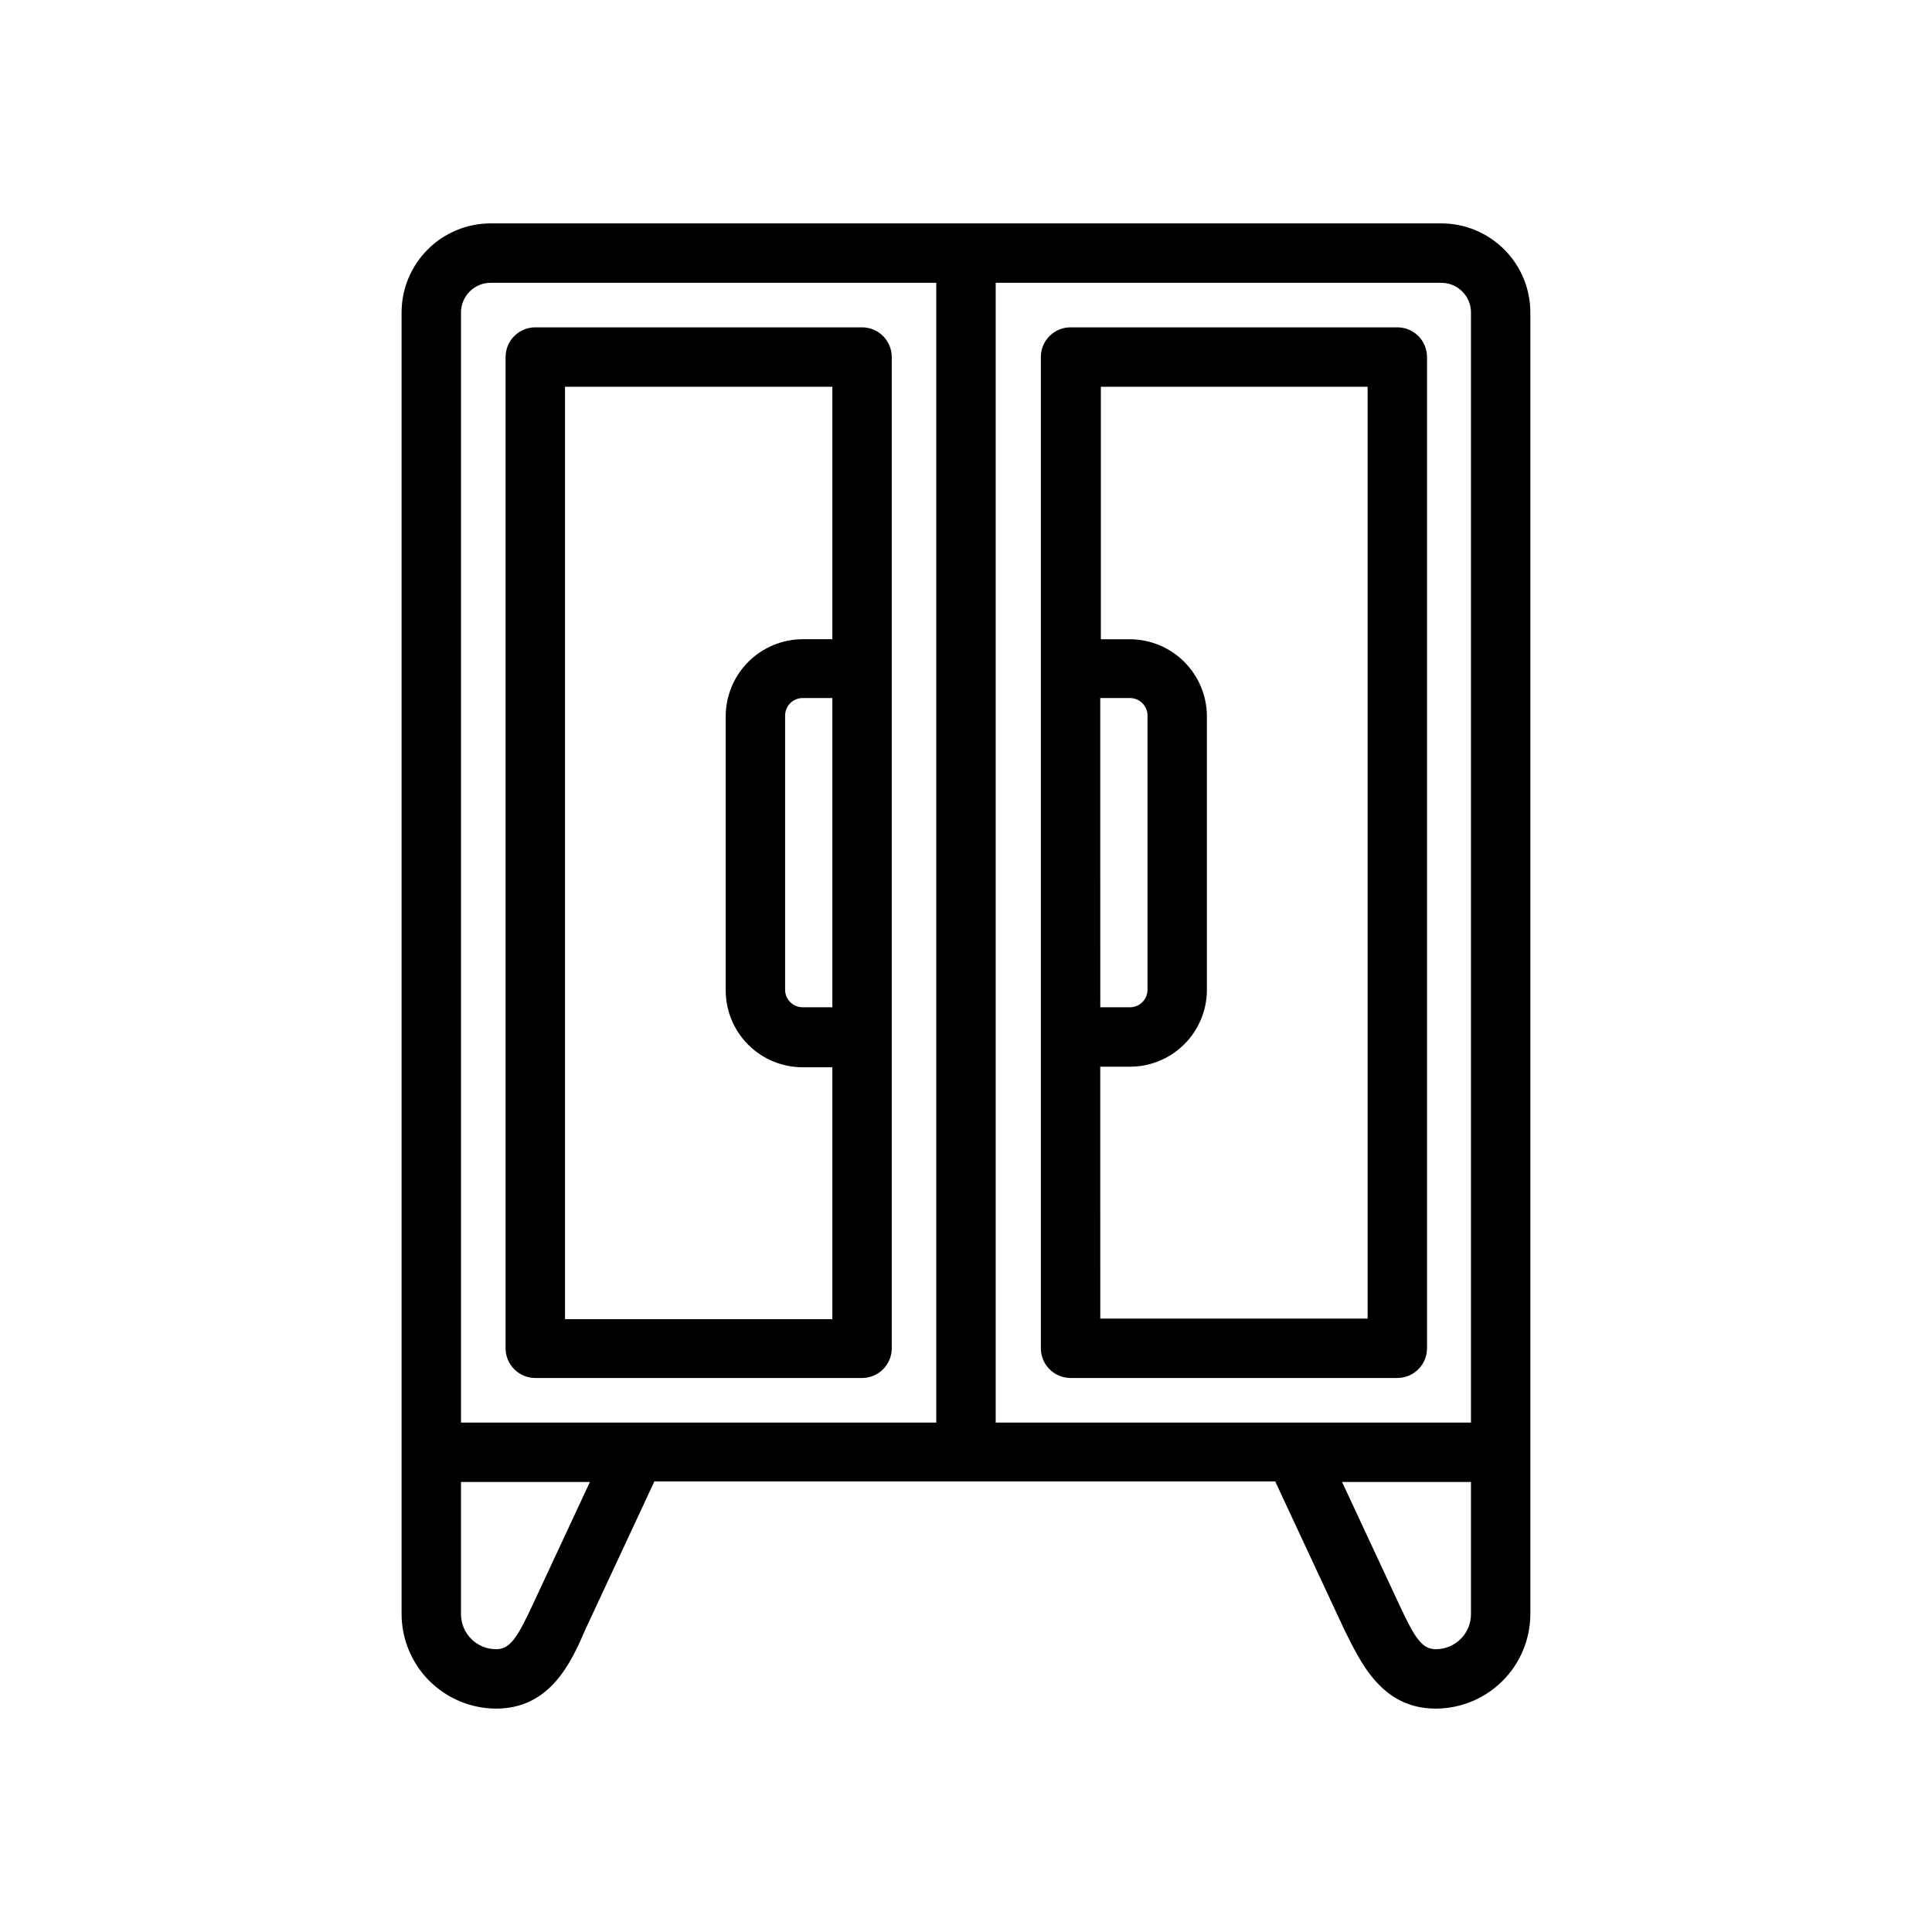 <?xml version="1.0" encoding="UTF-8"?>
<!-- Uploaded to: ICON Repo, www.iconrepo.com, Generator: ICON Repo Mixer Tools -->
<svg fill="#000000" width="800px" height="800px" version="1.1" viewBox="144 144 512 512" xmlns="http://www.w3.org/2000/svg">
 <g>
  <path d="m275.46 596.8c14.25 0 19.836-12.043 23.617-20.859l18.344-39.359h164.52l18.344 39.359c4.402 8.812 9.914 20.859 24.242 20.859 6.633-0.023 12.988-2.668 17.676-7.356 4.691-4.691 7.336-11.047 7.356-17.68v-344.95c0-6.262-2.488-12.27-6.918-16.699-4.426-4.426-10.434-6.914-16.699-6.914h-251.9c-6.266 0-12.27 2.488-16.699 6.914-4.43 4.43-6.918 10.438-6.918 16.699v344.95c0.02 6.633 2.664 12.988 7.356 17.68 4.691 4.688 11.047 7.332 17.68 7.356zm9.684-27.473c-4.172 8.973-6.062 11.73-9.684 11.73v-0.004c-5.133 0-9.289-4.16-9.289-9.289v-35.031h34.164zm239.39 11.727c-3.621 0-5.512-2.754-9.684-11.73l-15.191-32.59h34.164v35.031c0 5.129-4.16 9.289-9.289 9.289zm9.289-354.24v294.18h-125.95v-302.05h118.08c2.09 0 4.09 0.828 5.566 2.305 1.477 1.477 2.309 3.481 2.309 5.566zm-267.65 0c0-4.348 3.523-7.871 7.871-7.871h118.08v302.05h-125.95z"/>
  <path d="m427.71 509.18h86.594c2.086 0 4.09-0.828 5.566-2.305 1.477-1.477 2.305-3.481 2.305-5.566v-262.69c0-2.086-0.828-4.09-2.305-5.566-1.477-1.477-3.481-2.305-5.566-2.305h-86.594c-4.348 0-7.871 3.523-7.871 7.871v262.69c0 2.086 0.828 4.09 2.305 5.566 1.477 1.477 3.481 2.305 5.566 2.305zm7.871-180.19h7.875c1.246 0 2.438 0.5 3.312 1.391 0.871 0.887 1.352 2.086 1.332 3.332v72.504c0.02 1.242-0.461 2.445-1.332 3.332-0.875 0.891-2.066 1.391-3.312 1.391h-7.871zm70.848-82.5 0.004 246.95h-70.848l-0.004-66.754h7.875c5.422 0 10.617-2.156 14.445-6 3.824-3.84 5.965-9.047 5.941-14.465v-72.504c-0.039-5.359-2.184-10.488-5.965-14.285-3.785-3.801-8.906-5.961-14.266-6.023h-7.871v-66.914z"/>
  <path d="m285.86 509.18h86.594-0.004c2.09 0 4.09-0.828 5.566-2.305 1.477-1.477 2.309-3.481 2.309-5.566v-262.69c0-2.086-0.832-4.09-2.309-5.566-1.477-1.477-3.477-2.305-5.566-2.305h-86.594 0.004c-4.348 0-7.875 3.523-7.875 7.871v262.69c0 2.086 0.832 4.09 2.309 5.566 1.477 1.477 3.477 2.305 5.566 2.305zm78.719-98.242h-7.871c-1.246 0-2.441-0.5-3.312-1.391-0.875-0.887-1.355-2.09-1.332-3.332v-72.504c-0.023-1.246 0.457-2.445 1.332-3.332 0.871-0.891 2.066-1.391 3.312-1.391h7.871zm-70.848-164.45h70.848v66.91h-7.871c-5.414 0.02-10.602 2.188-14.422 6.023-3.82 3.836-5.969 9.027-5.969 14.445v72.5c-0.02 5.422 2.121 10.629 5.945 14.469 3.824 3.84 9.023 6 14.445 6h7.871v66.754h-70.848z"/>
 </g>
</svg>